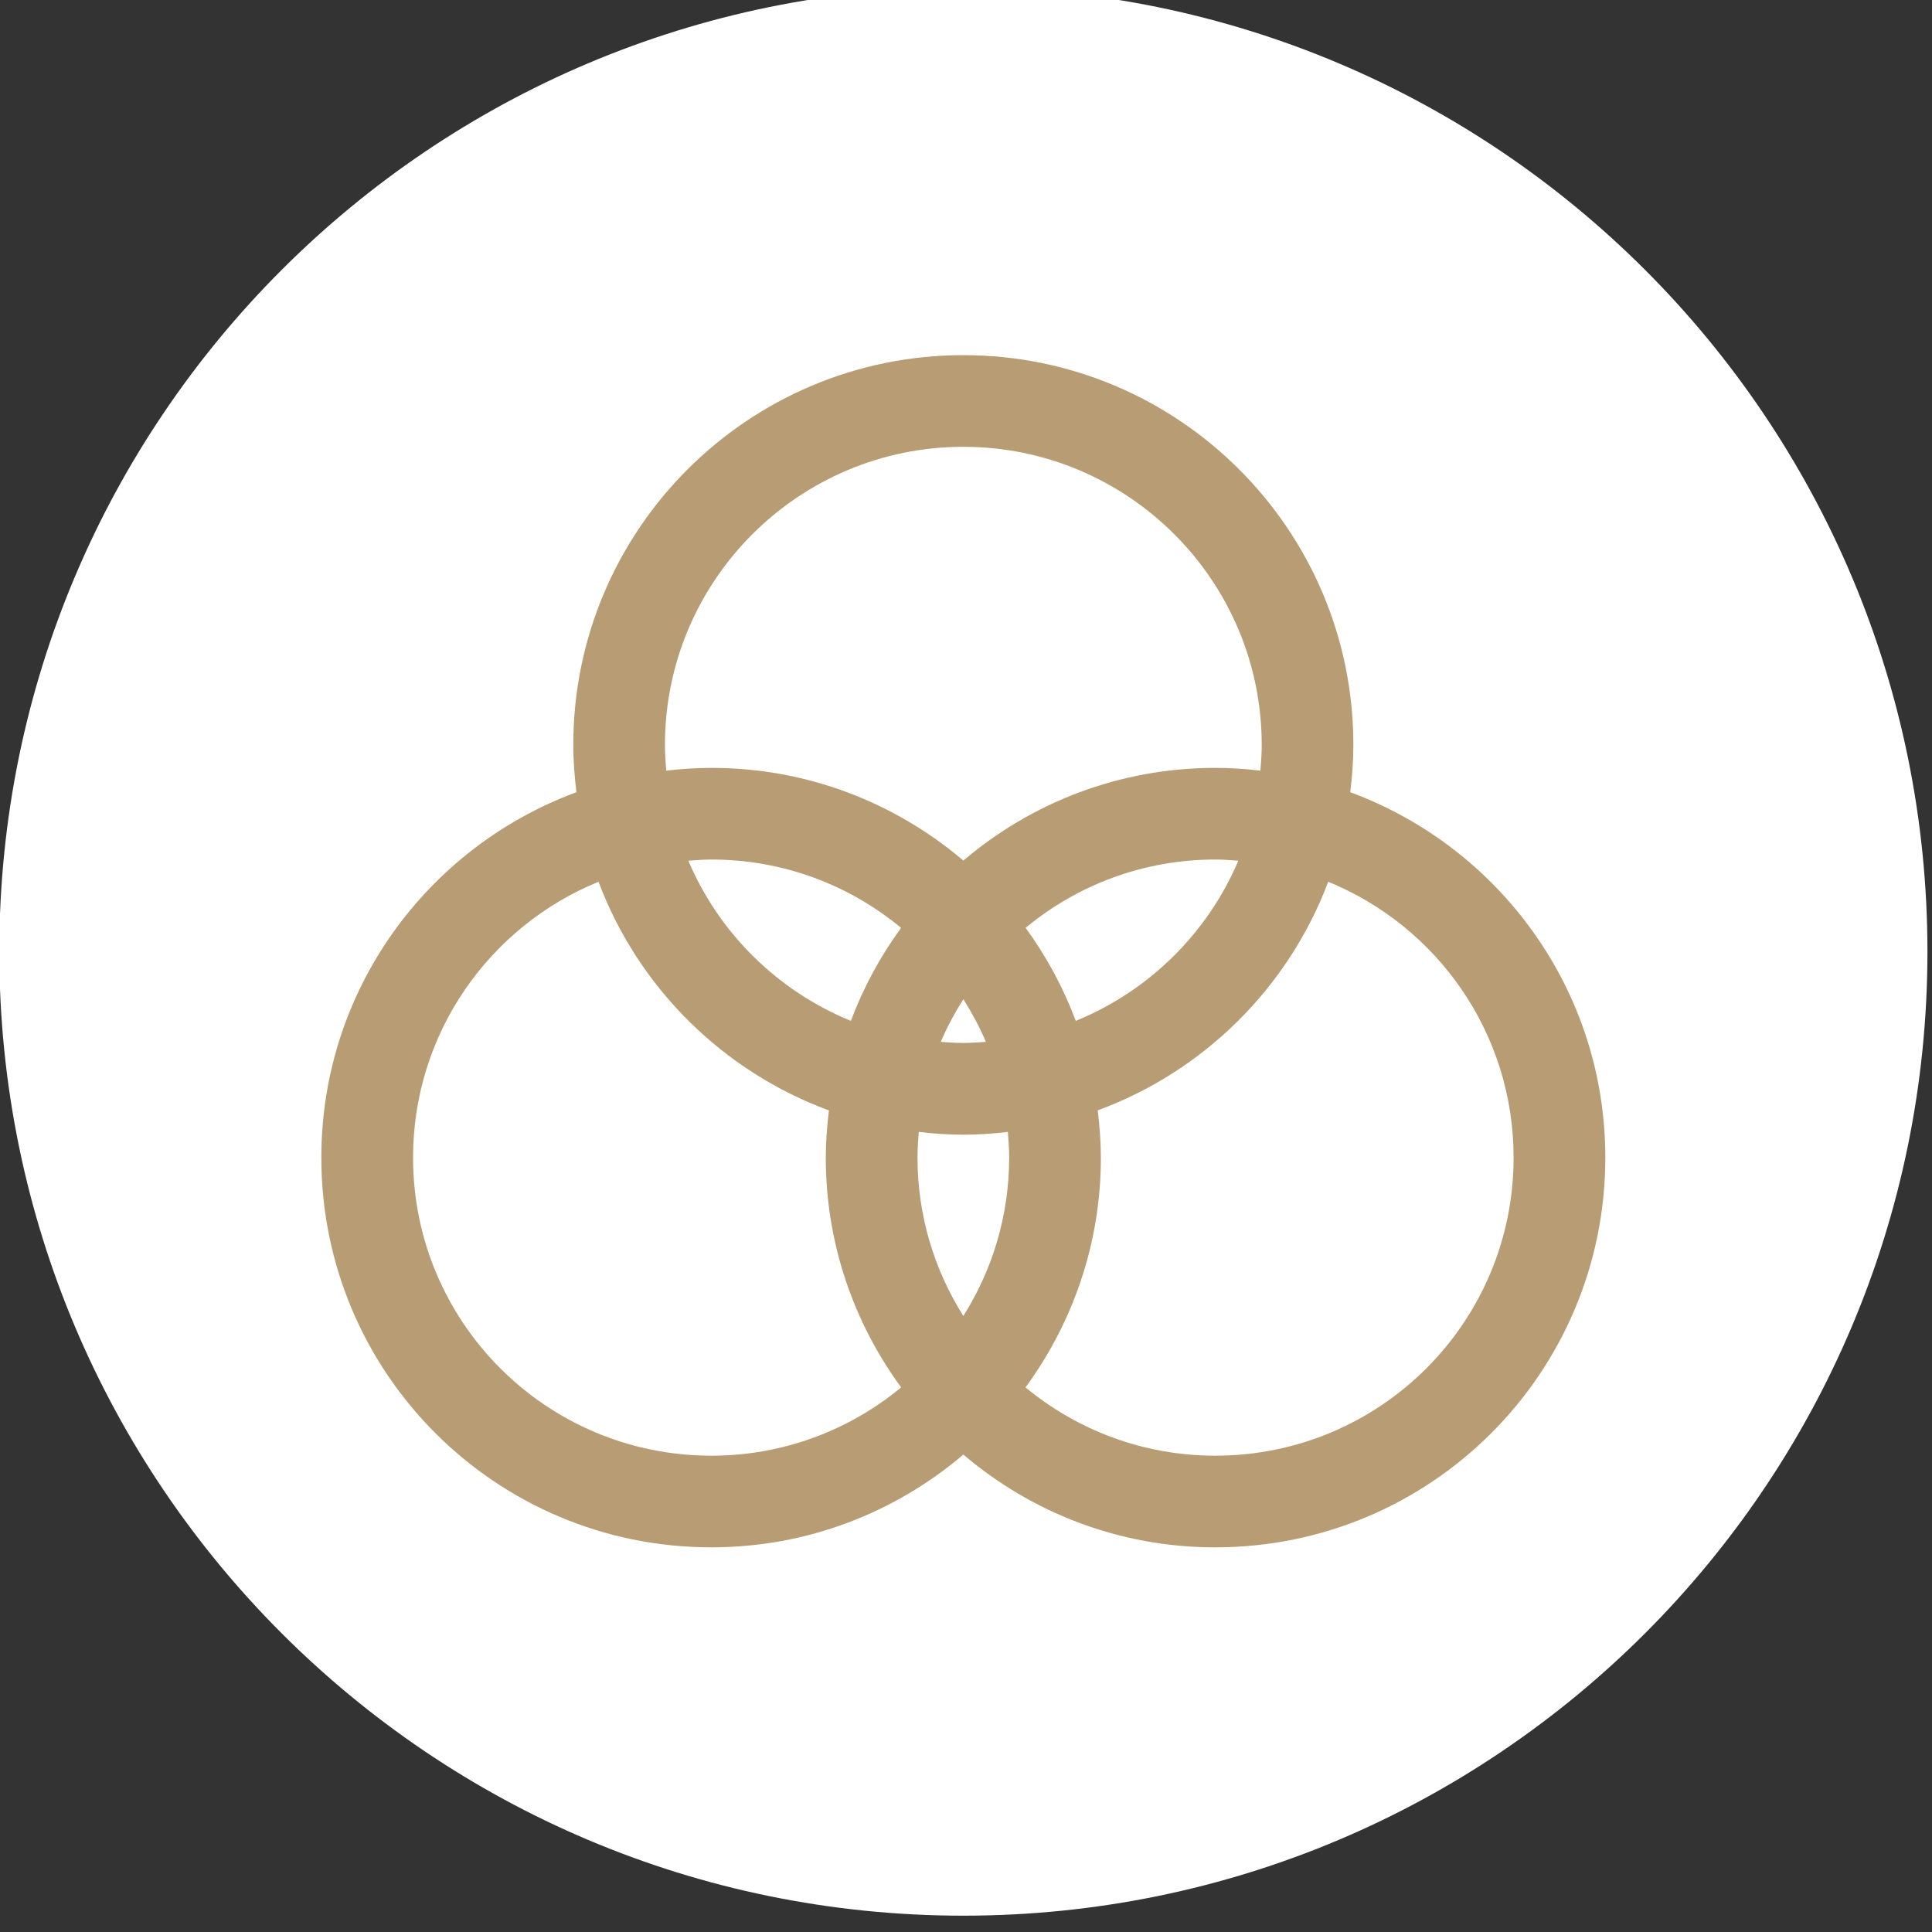<?xml version="1.0" encoding="UTF-8" standalone="no"?>
<!DOCTYPE svg PUBLIC "-//W3C//DTD SVG 1.1//EN" "http://www.w3.org/Graphics/SVG/1.1/DTD/svg11.dtd">
<svg width="100%" height="100%" viewBox="0 0 231 231" version="1.1" xmlns="http://www.w3.org/2000/svg" xmlns:xlink="http://www.w3.org/1999/xlink" xml:space="preserve" xmlns:serif="http://www.serif.com/" style="fill-rule:evenodd;clip-rule:evenodd;stroke-linejoin:round;stroke-miterlimit:2;">
    <rect x="0" y="0" width="231" height="231" fill="#333333" stroke="none"/>
    <g transform="matrix(1,0,0,1,-2307.16,-38978.6)">
        <g transform="matrix(8.333,0,0,8.333,0,0)">
            <g transform="matrix(0,-1,-1,0,290.693,4677.44)">
                <path d="M-13.833,-13.833C-21.473,-13.833 -27.666,-7.64 -27.666,0C-27.666,7.639 -21.473,13.833 -13.833,13.833C-6.193,13.833 -0,7.639 -0,0C-0,-7.64 -6.193,-13.833 -13.833,-13.833" style="fill:white;fill-rule:nonzero;"/>
            </g>
        </g>
        <g transform="matrix(8.333,0,0,8.333,0,0)">
            <g transform="matrix(1,0,0,1,294.307,4684.03)">
                <path d="M0,14.476C-1.034,14.476 -1.982,14.108 -2.722,13.496C-2.045,12.571 -1.641,11.433 -1.641,10.199C-1.641,9.969 -1.659,9.744 -1.686,9.521C-0.162,8.96 1.049,7.759 1.621,6.241C3.183,6.879 4.281,8.41 4.281,10.199C4.281,12.561 2.369,14.476 0,14.476M-11.51,10.199C-11.51,8.41 -10.411,6.879 -8.849,6.241C-8.278,7.759 -7.067,8.96 -5.543,9.522C-5.57,9.744 -5.588,9.969 -5.588,10.199C-5.588,11.433 -5.184,12.571 -4.507,13.496C-5.247,14.108 -6.194,14.476 -7.229,14.476C-9.597,14.476 -11.51,12.561 -11.51,10.199M-2.721,6.902C-1.982,6.29 -1.034,5.922 0,5.922C0.112,5.922 0.221,5.931 0.331,5.939C-0.11,6.98 -0.953,7.809 -2.001,8.237C-2.181,7.757 -2.424,7.309 -2.721,6.902M-5.228,8.237C-6.276,7.809 -7.119,6.98 -7.56,5.939C-7.45,5.931 -7.34,5.922 -7.229,5.922C-6.194,5.922 -5.247,6.29 -4.507,6.903C-4.805,7.309 -5.048,7.757 -5.228,8.237M-3.614,8.554C-3.724,8.554 -3.831,8.545 -3.938,8.538C-3.848,8.324 -3.737,8.121 -3.614,7.926C-3.492,8.121 -3.381,8.324 -3.291,8.538C-3.398,8.545 -3.505,8.554 -3.614,8.554M-2.957,10.199C-2.957,11.036 -3.2,11.813 -3.614,12.472C-4.029,11.813 -4.272,11.036 -4.272,10.199C-4.272,10.075 -4.264,9.953 -4.254,9.83C-4.043,9.855 -3.831,9.87 -3.614,9.87C-3.398,9.87 -3.185,9.855 -2.975,9.83C-2.965,9.953 -2.957,10.075 -2.957,10.199M-7.896,4.278C-7.896,1.915 -5.974,-0 -3.614,-0C-1.255,-0 0.667,1.915 0.667,4.278C0.667,4.402 0.658,4.525 0.648,4.647C0.435,4.622 0.22,4.607 0,4.607C-1.38,4.607 -2.64,5.109 -3.614,5.937C-4.589,5.109 -5.849,4.607 -7.229,4.607C-7.448,4.607 -7.664,4.622 -7.877,4.647C-7.887,4.525 -7.896,4.402 -7.896,4.278M1.937,4.956C1.964,4.734 1.982,4.508 1.982,4.278C1.982,1.189 -0.526,-1.315 -3.614,-1.315C-6.702,-1.315 -9.211,1.189 -9.211,4.278C-9.211,4.508 -9.193,4.734 -9.166,4.956C-11.303,5.745 -12.826,7.791 -12.826,10.199C-12.826,13.288 -10.326,15.791 -7.229,15.791C-5.849,15.791 -4.589,15.289 -3.614,14.46C-2.64,15.289 -1.38,15.791 0,15.791C3.097,15.791 5.597,13.288 5.597,10.199C5.597,7.791 4.074,5.745 1.937,4.956" style="fill:rgb(183,156,116);"/>
            </g>
        </g>
    </g>
</svg>

